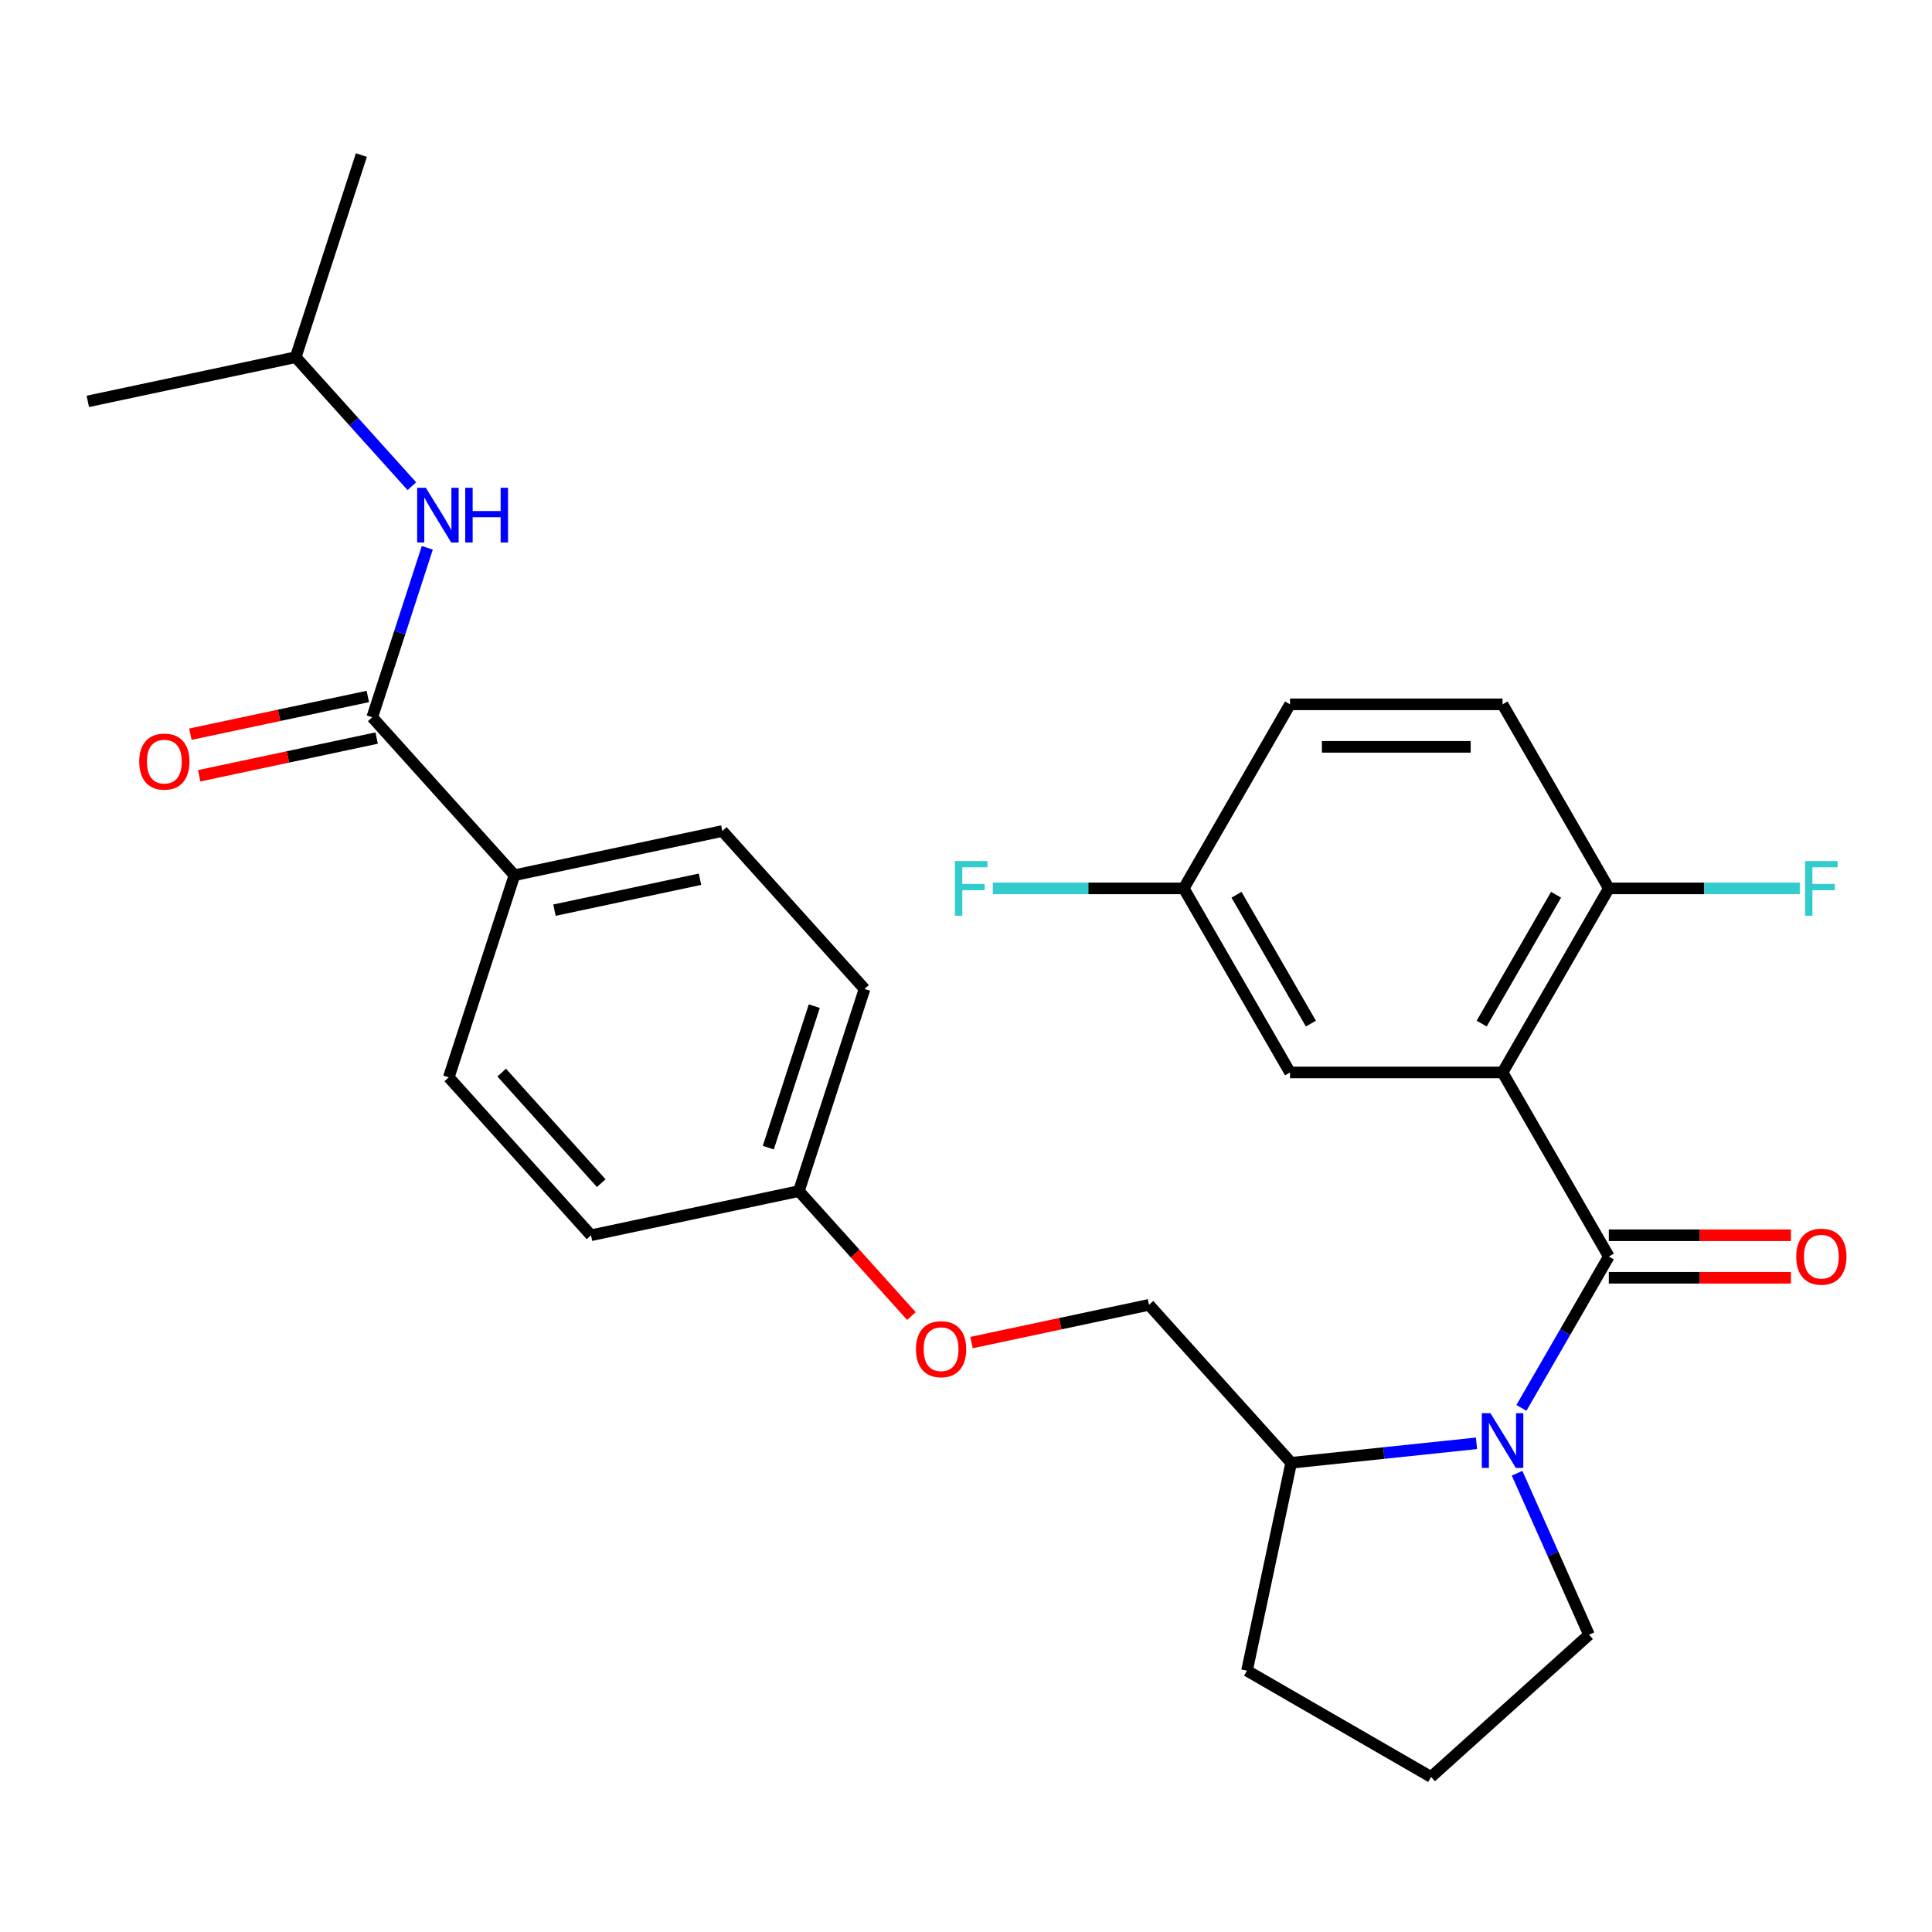 <?xml version='1.0' encoding='iso-8859-1'?>
<svg version='1.1' baseProfile='full'
              xmlns='http://www.w3.org/2000/svg'
                      xmlns:rdkit='http://www.rdkit.org/xml'
                      xmlns:xlink='http://www.w3.org/1999/xlink'
                  xml:space='preserve'
width='1000px' height='1000px' viewBox='0 0 1000 1000'>
<!-- END OF HEADER -->
<rect style='opacity:1.0;fill:#FFFFFF;stroke:none' width='1000' height='1000' x='0' y='0'> </rect>
<path class='bond-0' d='M 832.723,650.368 L 777.72,555.1' style='fill:none;fill-rule:evenodd;stroke:#000000;stroke-width:6px;stroke-linecap:butt;stroke-linejoin:miter;stroke-opacity:1' />
<path class='bond-1' d='M 832.723,650.368 L 810.103,689.547' style='fill:none;fill-rule:evenodd;stroke:#000000;stroke-width:6px;stroke-linecap:butt;stroke-linejoin:miter;stroke-opacity:1' />
<path class='bond-1' d='M 810.103,689.547 L 787.483,728.726' style='fill:none;fill-rule:evenodd;stroke:#0000FF;stroke-width:6px;stroke-linecap:butt;stroke-linejoin:miter;stroke-opacity:1' />
<path class='bond-7' d='M 832.723,661.369 L 879.851,661.369' style='fill:none;fill-rule:evenodd;stroke:#000000;stroke-width:6px;stroke-linecap:butt;stroke-linejoin:miter;stroke-opacity:1' />
<path class='bond-7' d='M 879.851,661.369 L 926.979,661.369' style='fill:none;fill-rule:evenodd;stroke:#FF0000;stroke-width:6px;stroke-linecap:butt;stroke-linejoin:miter;stroke-opacity:1' />
<path class='bond-7' d='M 832.723,639.368 L 879.851,639.368' style='fill:none;fill-rule:evenodd;stroke:#000000;stroke-width:6px;stroke-linecap:butt;stroke-linejoin:miter;stroke-opacity:1' />
<path class='bond-7' d='M 879.851,639.368 L 926.979,639.368' style='fill:none;fill-rule:evenodd;stroke:#FF0000;stroke-width:6px;stroke-linecap:butt;stroke-linejoin:miter;stroke-opacity:1' />
<path class='bond-4' d='M 777.72,555.1 L 832.723,459.832' style='fill:none;fill-rule:evenodd;stroke:#000000;stroke-width:6px;stroke-linecap:butt;stroke-linejoin:miter;stroke-opacity:1' />
<path class='bond-4' d='M 766.917,529.809 L 805.419,463.122' style='fill:none;fill-rule:evenodd;stroke:#000000;stroke-width:6px;stroke-linecap:butt;stroke-linejoin:miter;stroke-opacity:1' />
<path class='bond-5' d='M 777.72,555.1 L 667.714,555.1' style='fill:none;fill-rule:evenodd;stroke:#000000;stroke-width:6px;stroke-linecap:butt;stroke-linejoin:miter;stroke-opacity:1' />
<path class='bond-8' d='M 764.23,747.054 L 716.273,752.095' style='fill:none;fill-rule:evenodd;stroke:#0000FF;stroke-width:6px;stroke-linecap:butt;stroke-linejoin:miter;stroke-opacity:1' />
<path class='bond-8' d='M 716.273,752.095 L 668.316,757.135' style='fill:none;fill-rule:evenodd;stroke:#000000;stroke-width:6px;stroke-linecap:butt;stroke-linejoin:miter;stroke-opacity:1' />
<path class='bond-16' d='M 785.249,762.547 L 803.856,804.339' style='fill:none;fill-rule:evenodd;stroke:#0000FF;stroke-width:6px;stroke-linecap:butt;stroke-linejoin:miter;stroke-opacity:1' />
<path class='bond-16' d='M 803.856,804.339 L 822.464,846.132' style='fill:none;fill-rule:evenodd;stroke:#000000;stroke-width:6px;stroke-linecap:butt;stroke-linejoin:miter;stroke-opacity:1' />
<path class='bond-2' d='M 192.672,371.254 L 266.28,453.005' style='fill:none;fill-rule:evenodd;stroke:#000000;stroke-width:6px;stroke-linecap:butt;stroke-linejoin:miter;stroke-opacity:1' />
<path class='bond-3' d='M 192.672,371.254 L 206.921,327.398' style='fill:none;fill-rule:evenodd;stroke:#000000;stroke-width:6px;stroke-linecap:butt;stroke-linejoin:miter;stroke-opacity:1' />
<path class='bond-3' d='M 206.921,327.398 L 221.171,283.542' style='fill:none;fill-rule:evenodd;stroke:#0000FF;stroke-width:6px;stroke-linecap:butt;stroke-linejoin:miter;stroke-opacity:1' />
<path class='bond-9' d='M 190.384,360.494 L 144.458,370.256' style='fill:none;fill-rule:evenodd;stroke:#000000;stroke-width:6px;stroke-linecap:butt;stroke-linejoin:miter;stroke-opacity:1' />
<path class='bond-9' d='M 144.458,370.256 L 98.532,380.018' style='fill:none;fill-rule:evenodd;stroke:#FF0000;stroke-width:6px;stroke-linecap:butt;stroke-linejoin:miter;stroke-opacity:1' />
<path class='bond-9' d='M 194.959,382.014 L 149.033,391.776' style='fill:none;fill-rule:evenodd;stroke:#000000;stroke-width:6px;stroke-linecap:butt;stroke-linejoin:miter;stroke-opacity:1' />
<path class='bond-9' d='M 149.033,391.776 L 103.107,401.538' style='fill:none;fill-rule:evenodd;stroke:#FF0000;stroke-width:6px;stroke-linecap:butt;stroke-linejoin:miter;stroke-opacity:1' />
<path class='bond-23' d='M 213.175,251.65 L 183.116,218.266' style='fill:none;fill-rule:evenodd;stroke:#0000FF;stroke-width:6px;stroke-linecap:butt;stroke-linejoin:miter;stroke-opacity:1' />
<path class='bond-23' d='M 183.116,218.266 L 153.057,184.882' style='fill:none;fill-rule:evenodd;stroke:#000000;stroke-width:6px;stroke-linecap:butt;stroke-linejoin:miter;stroke-opacity:1' />
<path class='bond-11' d='M 832.723,459.832 L 777.72,364.564' style='fill:none;fill-rule:evenodd;stroke:#000000;stroke-width:6px;stroke-linecap:butt;stroke-linejoin:miter;stroke-opacity:1' />
<path class='bond-18' d='M 832.723,459.832 L 882.141,459.832' style='fill:none;fill-rule:evenodd;stroke:#000000;stroke-width:6px;stroke-linecap:butt;stroke-linejoin:miter;stroke-opacity:1' />
<path class='bond-18' d='M 882.141,459.832 L 931.559,459.832' style='fill:none;fill-rule:evenodd;stroke:#33CCCC;stroke-width:6px;stroke-linecap:butt;stroke-linejoin:miter;stroke-opacity:1' />
<path class='bond-15' d='M 667.714,555.1 L 612.711,459.832' style='fill:none;fill-rule:evenodd;stroke:#000000;stroke-width:6px;stroke-linecap:butt;stroke-linejoin:miter;stroke-opacity:1' />
<path class='bond-15' d='M 678.517,529.809 L 640.015,463.122' style='fill:none;fill-rule:evenodd;stroke:#000000;stroke-width:6px;stroke-linecap:butt;stroke-linejoin:miter;stroke-opacity:1' />
<path class='bond-6' d='M 266.28,453.005 L 373.882,430.133' style='fill:none;fill-rule:evenodd;stroke:#000000;stroke-width:6px;stroke-linecap:butt;stroke-linejoin:miter;stroke-opacity:1' />
<path class='bond-6' d='M 286.995,471.094 L 362.316,455.084' style='fill:none;fill-rule:evenodd;stroke:#000000;stroke-width:6px;stroke-linecap:butt;stroke-linejoin:miter;stroke-opacity:1' />
<path class='bond-30' d='M 266.28,453.005 L 232.286,557.627' style='fill:none;fill-rule:evenodd;stroke:#000000;stroke-width:6px;stroke-linecap:butt;stroke-linejoin:miter;stroke-opacity:1' />
<path class='bond-10' d='M 668.316,757.135 L 594.708,675.385' style='fill:none;fill-rule:evenodd;stroke:#000000;stroke-width:6px;stroke-linecap:butt;stroke-linejoin:miter;stroke-opacity:1' />
<path class='bond-25' d='M 668.316,757.135 L 645.445,864.738' style='fill:none;fill-rule:evenodd;stroke:#000000;stroke-width:6px;stroke-linecap:butt;stroke-linejoin:miter;stroke-opacity:1' />
<path class='bond-14' d='M 594.708,675.385 L 548.782,685.147' style='fill:none;fill-rule:evenodd;stroke:#000000;stroke-width:6px;stroke-linecap:butt;stroke-linejoin:miter;stroke-opacity:1' />
<path class='bond-14' d='M 548.782,685.147 L 502.856,694.908' style='fill:none;fill-rule:evenodd;stroke:#FF0000;stroke-width:6px;stroke-linecap:butt;stroke-linejoin:miter;stroke-opacity:1' />
<path class='bond-29' d='M 777.72,364.564 L 667.714,364.564' style='fill:none;fill-rule:evenodd;stroke:#000000;stroke-width:6px;stroke-linecap:butt;stroke-linejoin:miter;stroke-opacity:1' />
<path class='bond-29' d='M 761.219,386.565 L 684.215,386.565' style='fill:none;fill-rule:evenodd;stroke:#000000;stroke-width:6px;stroke-linecap:butt;stroke-linejoin:miter;stroke-opacity:1' />
<path class='bond-12' d='M 232.286,557.627 L 305.895,639.377' style='fill:none;fill-rule:evenodd;stroke:#000000;stroke-width:6px;stroke-linecap:butt;stroke-linejoin:miter;stroke-opacity:1' />
<path class='bond-12' d='M 259.678,555.168 L 311.204,612.393' style='fill:none;fill-rule:evenodd;stroke:#000000;stroke-width:6px;stroke-linecap:butt;stroke-linejoin:miter;stroke-opacity:1' />
<path class='bond-13' d='M 373.882,430.133 L 447.491,511.884' style='fill:none;fill-rule:evenodd;stroke:#000000;stroke-width:6px;stroke-linecap:butt;stroke-linejoin:miter;stroke-opacity:1' />
<path class='bond-17' d='M 471.736,681.186 L 442.616,648.846' style='fill:none;fill-rule:evenodd;stroke:#FF0000;stroke-width:6px;stroke-linecap:butt;stroke-linejoin:miter;stroke-opacity:1' />
<path class='bond-17' d='M 442.616,648.846 L 413.497,616.506' style='fill:none;fill-rule:evenodd;stroke:#000000;stroke-width:6px;stroke-linecap:butt;stroke-linejoin:miter;stroke-opacity:1' />
<path class='bond-19' d='M 612.711,459.832 L 667.714,364.564' style='fill:none;fill-rule:evenodd;stroke:#000000;stroke-width:6px;stroke-linecap:butt;stroke-linejoin:miter;stroke-opacity:1' />
<path class='bond-22' d='M 612.711,459.832 L 563.293,459.832' style='fill:none;fill-rule:evenodd;stroke:#000000;stroke-width:6px;stroke-linecap:butt;stroke-linejoin:miter;stroke-opacity:1' />
<path class='bond-22' d='M 563.293,459.832 L 513.875,459.832' style='fill:none;fill-rule:evenodd;stroke:#33CCCC;stroke-width:6px;stroke-linecap:butt;stroke-linejoin:miter;stroke-opacity:1' />
<path class='bond-24' d='M 822.464,846.132 L 740.713,919.741' style='fill:none;fill-rule:evenodd;stroke:#000000;stroke-width:6px;stroke-linecap:butt;stroke-linejoin:miter;stroke-opacity:1' />
<path class='bond-20' d='M 413.497,616.506 L 305.895,639.377' style='fill:none;fill-rule:evenodd;stroke:#000000;stroke-width:6px;stroke-linecap:butt;stroke-linejoin:miter;stroke-opacity:1' />
<path class='bond-21' d='M 413.497,616.506 L 447.491,511.884' style='fill:none;fill-rule:evenodd;stroke:#000000;stroke-width:6px;stroke-linecap:butt;stroke-linejoin:miter;stroke-opacity:1' />
<path class='bond-21' d='M 397.672,594.014 L 421.467,520.778' style='fill:none;fill-rule:evenodd;stroke:#000000;stroke-width:6px;stroke-linecap:butt;stroke-linejoin:miter;stroke-opacity:1' />
<path class='bond-26' d='M 153.057,184.882 L 187.051,80.259' style='fill:none;fill-rule:evenodd;stroke:#000000;stroke-width:6px;stroke-linecap:butt;stroke-linejoin:miter;stroke-opacity:1' />
<path class='bond-27' d='M 153.057,184.882 L 45.455,207.753' style='fill:none;fill-rule:evenodd;stroke:#000000;stroke-width:6px;stroke-linecap:butt;stroke-linejoin:miter;stroke-opacity:1' />
<path class='bond-28' d='M 740.713,919.741 L 645.445,864.738' style='fill:none;fill-rule:evenodd;stroke:#000000;stroke-width:6px;stroke-linecap:butt;stroke-linejoin:miter;stroke-opacity:1' />
<path  class='atom-2' d='M 771.46 731.476
L 780.74 746.476
Q 781.66 747.956, 783.14 750.636
Q 784.62 753.316, 784.7 753.476
L 784.7 731.476
L 788.46 731.476
L 788.46 759.796
L 784.58 759.796
L 774.62 743.396
Q 773.46 741.476, 772.22 739.276
Q 771.02 737.076, 770.66 736.396
L 770.66 759.796
L 766.98 759.796
L 766.98 731.476
L 771.46 731.476
' fill='#0000FF'/>
<path  class='atom-4' d='M 220.405 252.472
L 229.685 267.472
Q 230.605 268.952, 232.085 271.632
Q 233.565 274.312, 233.645 274.472
L 233.645 252.472
L 237.405 252.472
L 237.405 280.792
L 233.525 280.792
L 223.565 264.392
Q 222.405 262.472, 221.165 260.272
Q 219.965 258.072, 219.605 257.392
L 219.605 280.792
L 215.925 280.792
L 215.925 252.472
L 220.405 252.472
' fill='#0000FF'/>
<path  class='atom-4' d='M 240.805 252.472
L 244.645 252.472
L 244.645 264.512
L 259.125 264.512
L 259.125 252.472
L 262.965 252.472
L 262.965 280.792
L 259.125 280.792
L 259.125 267.712
L 244.645 267.712
L 244.645 280.792
L 240.805 280.792
L 240.805 252.472
' fill='#0000FF'/>
<path  class='atom-8' d='M 929.729 650.448
Q 929.729 643.648, 933.089 639.848
Q 936.449 636.048, 942.729 636.048
Q 949.009 636.048, 952.369 639.848
Q 955.729 643.648, 955.729 650.448
Q 955.729 657.328, 952.329 661.248
Q 948.929 665.128, 942.729 665.128
Q 936.489 665.128, 933.089 661.248
Q 929.729 657.368, 929.729 650.448
M 942.729 661.928
Q 947.049 661.928, 949.369 659.048
Q 951.729 656.128, 951.729 650.448
Q 951.729 644.888, 949.369 642.088
Q 947.049 639.248, 942.729 639.248
Q 938.409 639.248, 936.049 642.048
Q 933.729 644.848, 933.729 650.448
Q 933.729 656.168, 936.049 659.048
Q 938.409 661.928, 942.729 661.928
' fill='#FF0000'/>
<path  class='atom-10' d='M 72.069 394.206
Q 72.069 387.406, 75.429 383.606
Q 78.789 379.806, 85.069 379.806
Q 91.349 379.806, 94.709 383.606
Q 98.069 387.406, 98.069 394.206
Q 98.069 401.086, 94.669 405.006
Q 91.269 408.886, 85.069 408.886
Q 78.829 408.886, 75.429 405.006
Q 72.069 401.126, 72.069 394.206
M 85.069 405.686
Q 89.389 405.686, 91.709 402.806
Q 94.069 399.886, 94.069 394.206
Q 94.069 388.646, 91.709 385.846
Q 89.389 383.006, 85.069 383.006
Q 80.749 383.006, 78.389 385.806
Q 76.069 388.606, 76.069 394.206
Q 76.069 399.926, 78.389 402.806
Q 80.749 405.686, 85.069 405.686
' fill='#FF0000'/>
<path  class='atom-15' d='M 474.106 698.336
Q 474.106 691.536, 477.466 687.736
Q 480.826 683.936, 487.106 683.936
Q 493.386 683.936, 496.746 687.736
Q 500.106 691.536, 500.106 698.336
Q 500.106 705.216, 496.706 709.136
Q 493.306 713.016, 487.106 713.016
Q 480.866 713.016, 477.466 709.136
Q 474.106 705.256, 474.106 698.336
M 487.106 709.816
Q 491.426 709.816, 493.746 706.936
Q 496.106 704.016, 496.106 698.336
Q 496.106 692.776, 493.746 689.976
Q 491.426 687.136, 487.106 687.136
Q 482.786 687.136, 480.426 689.936
Q 478.106 692.736, 478.106 698.336
Q 478.106 704.056, 480.426 706.936
Q 482.786 709.816, 487.106 709.816
' fill='#FF0000'/>
<path  class='atom-19' d='M 934.309 445.672
L 951.149 445.672
L 951.149 448.912
L 938.109 448.912
L 938.109 457.512
L 949.709 457.512
L 949.709 460.792
L 938.109 460.792
L 938.109 473.992
L 934.309 473.992
L 934.309 445.672
' fill='#33CCCC'/>
<path  class='atom-23' d='M 494.284 445.672
L 511.124 445.672
L 511.124 448.912
L 498.084 448.912
L 498.084 457.512
L 509.684 457.512
L 509.684 460.792
L 498.084 460.792
L 498.084 473.992
L 494.284 473.992
L 494.284 445.672
' fill='#33CCCC'/>
</svg>

